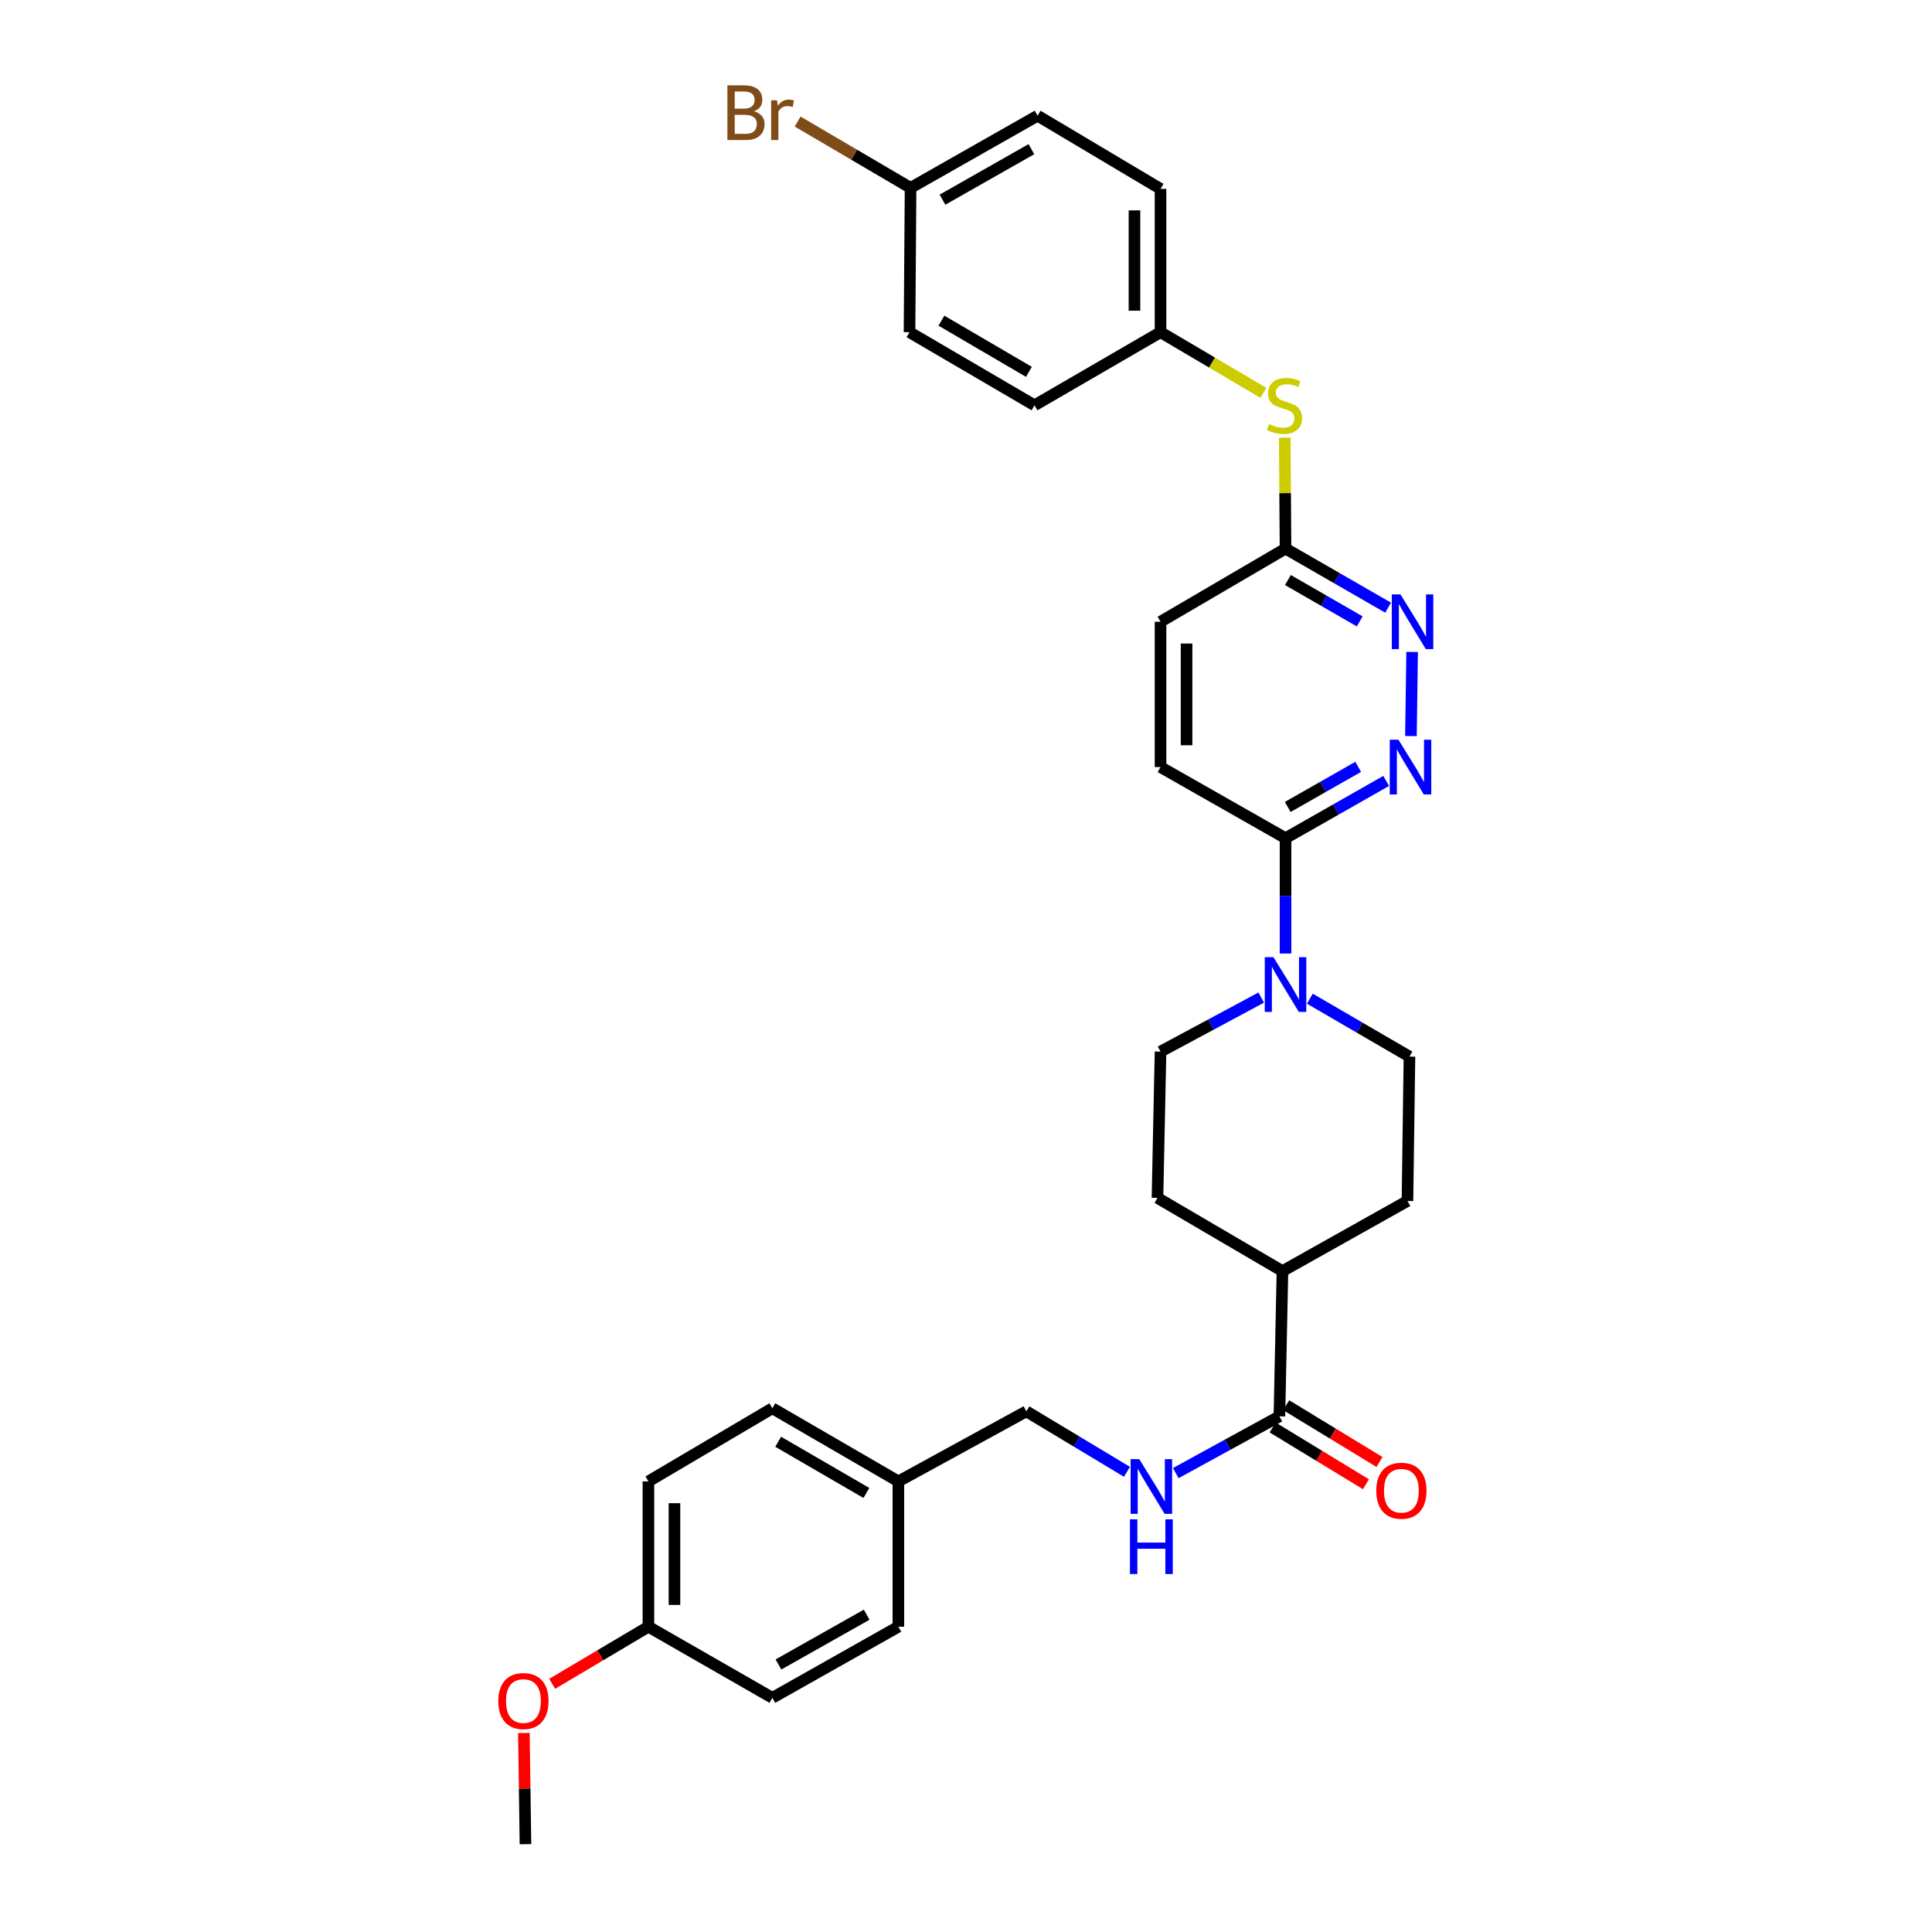 <?xml version='1.0' encoding='iso-8859-1'?>
<svg version='1.1' baseProfile='full'
              xmlns='http://www.w3.org/2000/svg'
                      xmlns:rdkit='http://www.rdkit.org/xml'
                      xmlns:xlink='http://www.w3.org/1999/xlink'
                  xml:space='preserve'
width='1000px' height='1000px' viewBox='0 0 1000 1000'>
<!-- END OF HEADER -->
<rect style='opacity:1.0;fill:#FFFFFF;stroke:none' width='1000' height='1000' x='0' y='0'> </rect>
<path class='bond-1' d='M 665.387,493.535 L 665.387,463.688' style='fill:none;fill-rule:evenodd;stroke:#0000FF;stroke-width:6px;stroke-linecap:butt;stroke-linejoin:miter;stroke-opacity:1' />
<path class='bond-1' d='M 665.387,463.688 L 665.387,433.84' style='fill:none;fill-rule:evenodd;stroke:#000000;stroke-width:6px;stroke-linecap:butt;stroke-linejoin:miter;stroke-opacity:1' />
<path class='bond-8' d='M 677.982,516.915 L 703.757,531.908' style='fill:none;fill-rule:evenodd;stroke:#0000FF;stroke-width:6px;stroke-linecap:butt;stroke-linejoin:miter;stroke-opacity:1' />
<path class='bond-8' d='M 703.757,531.908 L 729.532,546.901' style='fill:none;fill-rule:evenodd;stroke:#000000;stroke-width:6px;stroke-linecap:butt;stroke-linejoin:miter;stroke-opacity:1' />
<path class='bond-9' d='M 652.811,516.339 L 626.749,530.328' style='fill:none;fill-rule:evenodd;stroke:#0000FF;stroke-width:6px;stroke-linecap:butt;stroke-linejoin:miter;stroke-opacity:1' />
<path class='bond-9' d='M 626.749,530.328 L 600.687,544.317' style='fill:none;fill-rule:evenodd;stroke:#000000;stroke-width:6px;stroke-linecap:butt;stroke-linejoin:miter;stroke-opacity:1' />
<path class='bond-0' d='M 717.478,404.199 L 691.432,419.02' style='fill:none;fill-rule:evenodd;stroke:#0000FF;stroke-width:6px;stroke-linecap:butt;stroke-linejoin:miter;stroke-opacity:1' />
<path class='bond-0' d='M 691.432,419.02 L 665.387,433.84' style='fill:none;fill-rule:evenodd;stroke:#000000;stroke-width:6px;stroke-linecap:butt;stroke-linejoin:miter;stroke-opacity:1' />
<path class='bond-0' d='M 702.996,396.926 L 684.764,407.3' style='fill:none;fill-rule:evenodd;stroke:#0000FF;stroke-width:6px;stroke-linecap:butt;stroke-linejoin:miter;stroke-opacity:1' />
<path class='bond-0' d='M 684.764,407.3 L 666.532,417.675' style='fill:none;fill-rule:evenodd;stroke:#000000;stroke-width:6px;stroke-linecap:butt;stroke-linejoin:miter;stroke-opacity:1' />
<path class='bond-2' d='M 730.302,380.989 L 730.909,337.452' style='fill:none;fill-rule:evenodd;stroke:#0000FF;stroke-width:6px;stroke-linecap:butt;stroke-linejoin:miter;stroke-opacity:1' />
<path class='bond-11' d='M 665.387,433.84 L 600.687,397.029' style='fill:none;fill-rule:evenodd;stroke:#000000;stroke-width:6px;stroke-linecap:butt;stroke-linejoin:miter;stroke-opacity:1' />
<path class='bond-32' d='M 718.491,314.535 L 691.939,299.244' style='fill:none;fill-rule:evenodd;stroke:#0000FF;stroke-width:6px;stroke-linecap:butt;stroke-linejoin:miter;stroke-opacity:1' />
<path class='bond-32' d='M 691.939,299.244 L 665.387,283.953' style='fill:none;fill-rule:evenodd;stroke:#000000;stroke-width:6px;stroke-linecap:butt;stroke-linejoin:miter;stroke-opacity:1' />
<path class='bond-32' d='M 703.796,321.633 L 685.21,310.929' style='fill:none;fill-rule:evenodd;stroke:#0000FF;stroke-width:6px;stroke-linecap:butt;stroke-linejoin:miter;stroke-opacity:1' />
<path class='bond-32' d='M 685.21,310.929 L 666.623,300.225' style='fill:none;fill-rule:evenodd;stroke:#000000;stroke-width:6px;stroke-linecap:butt;stroke-linejoin:miter;stroke-opacity:1' />
<path class='bond-3' d='M 662.218,733.09 L 663.799,657.925' style='fill:none;fill-rule:evenodd;stroke:#000000;stroke-width:6px;stroke-linecap:butt;stroke-linejoin:miter;stroke-opacity:1' />
<path class='bond-4' d='M 662.218,733.09 L 635.396,747.787' style='fill:none;fill-rule:evenodd;stroke:#000000;stroke-width:6px;stroke-linecap:butt;stroke-linejoin:miter;stroke-opacity:1' />
<path class='bond-4' d='M 635.396,747.787 L 608.575,762.485' style='fill:none;fill-rule:evenodd;stroke:#0000FF;stroke-width:6px;stroke-linecap:butt;stroke-linejoin:miter;stroke-opacity:1' />
<path class='bond-10' d='M 658.713,738.849 L 682.86,753.545' style='fill:none;fill-rule:evenodd;stroke:#000000;stroke-width:6px;stroke-linecap:butt;stroke-linejoin:miter;stroke-opacity:1' />
<path class='bond-10' d='M 682.86,753.545 L 707.006,768.241' style='fill:none;fill-rule:evenodd;stroke:#FF0000;stroke-width:6px;stroke-linecap:butt;stroke-linejoin:miter;stroke-opacity:1' />
<path class='bond-10' d='M 665.723,727.331 L 689.87,742.027' style='fill:none;fill-rule:evenodd;stroke:#000000;stroke-width:6px;stroke-linecap:butt;stroke-linejoin:miter;stroke-opacity:1' />
<path class='bond-10' d='M 689.87,742.027 L 714.017,756.723' style='fill:none;fill-rule:evenodd;stroke:#FF0000;stroke-width:6px;stroke-linecap:butt;stroke-linejoin:miter;stroke-opacity:1' />
<path class='bond-15' d='M 583.318,761.814 L 557.282,746.159' style='fill:none;fill-rule:evenodd;stroke:#0000FF;stroke-width:6px;stroke-linecap:butt;stroke-linejoin:miter;stroke-opacity:1' />
<path class='bond-15' d='M 557.282,746.159 L 531.246,730.505' style='fill:none;fill-rule:evenodd;stroke:#000000;stroke-width:6px;stroke-linecap:butt;stroke-linejoin:miter;stroke-opacity:1' />
<path class='bond-5' d='M 665.387,283.953 L 600.687,321.812' style='fill:none;fill-rule:evenodd;stroke:#000000;stroke-width:6px;stroke-linecap:butt;stroke-linejoin:miter;stroke-opacity:1' />
<path class='bond-6' d='M 665.387,283.953 L 665.181,255.236' style='fill:none;fill-rule:evenodd;stroke:#000000;stroke-width:6px;stroke-linecap:butt;stroke-linejoin:miter;stroke-opacity:1' />
<path class='bond-6' d='M 665.181,255.236 L 664.975,226.519' style='fill:none;fill-rule:evenodd;stroke:#CCCC00;stroke-width:6px;stroke-linecap:butt;stroke-linejoin:miter;stroke-opacity:1' />
<path class='bond-14' d='M 653.912,203.331 L 627.3,187.636' style='fill:none;fill-rule:evenodd;stroke:#CCCC00;stroke-width:6px;stroke-linecap:butt;stroke-linejoin:miter;stroke-opacity:1' />
<path class='bond-14' d='M 627.3,187.636 L 600.687,171.94' style='fill:none;fill-rule:evenodd;stroke:#000000;stroke-width:6px;stroke-linecap:butt;stroke-linejoin:miter;stroke-opacity:1' />
<path class='bond-7' d='M 663.799,657.925 L 599.106,620.028' style='fill:none;fill-rule:evenodd;stroke:#000000;stroke-width:6px;stroke-linecap:butt;stroke-linejoin:miter;stroke-opacity:1' />
<path class='bond-31' d='M 663.799,657.925 L 728.498,621.616' style='fill:none;fill-rule:evenodd;stroke:#000000;stroke-width:6px;stroke-linecap:butt;stroke-linejoin:miter;stroke-opacity:1' />
<path class='bond-12' d='M 729.532,546.901 L 728.498,621.616' style='fill:none;fill-rule:evenodd;stroke:#000000;stroke-width:6px;stroke-linecap:butt;stroke-linejoin:miter;stroke-opacity:1' />
<path class='bond-13' d='M 600.687,544.317 L 599.106,620.028' style='fill:none;fill-rule:evenodd;stroke:#000000;stroke-width:6px;stroke-linecap:butt;stroke-linejoin:miter;stroke-opacity:1' />
<path class='bond-16' d='M 600.687,397.029 L 600.687,321.812' style='fill:none;fill-rule:evenodd;stroke:#000000;stroke-width:6px;stroke-linecap:butt;stroke-linejoin:miter;stroke-opacity:1' />
<path class='bond-16' d='M 614.171,385.747 L 614.171,333.095' style='fill:none;fill-rule:evenodd;stroke:#000000;stroke-width:6px;stroke-linecap:butt;stroke-linejoin:miter;stroke-opacity:1' />
<path class='bond-21' d='M 600.687,171.94 L 535.463,209.785' style='fill:none;fill-rule:evenodd;stroke:#000000;stroke-width:6px;stroke-linecap:butt;stroke-linejoin:miter;stroke-opacity:1' />
<path class='bond-22' d='M 600.687,171.94 L 600.687,97.765' style='fill:none;fill-rule:evenodd;stroke:#000000;stroke-width:6px;stroke-linecap:butt;stroke-linejoin:miter;stroke-opacity:1' />
<path class='bond-22' d='M 587.203,160.814 L 587.203,108.891' style='fill:none;fill-rule:evenodd;stroke:#000000;stroke-width:6px;stroke-linecap:butt;stroke-linejoin:miter;stroke-opacity:1' />
<path class='bond-18' d='M 531.246,730.505 L 464.995,766.769' style='fill:none;fill-rule:evenodd;stroke:#000000;stroke-width:6px;stroke-linecap:butt;stroke-linejoin:miter;stroke-opacity:1' />
<path class='bond-17' d='M 471.31,97.233 L 537.059,59.883' style='fill:none;fill-rule:evenodd;stroke:#000000;stroke-width:6px;stroke-linecap:butt;stroke-linejoin:miter;stroke-opacity:1' />
<path class='bond-17' d='M 487.833,103.354 L 533.857,77.209' style='fill:none;fill-rule:evenodd;stroke:#000000;stroke-width:6px;stroke-linecap:butt;stroke-linejoin:miter;stroke-opacity:1' />
<path class='bond-20' d='M 471.31,97.233 L 442.085,80.075' style='fill:none;fill-rule:evenodd;stroke:#000000;stroke-width:6px;stroke-linecap:butt;stroke-linejoin:miter;stroke-opacity:1' />
<path class='bond-20' d='M 442.085,80.075 L 412.859,62.916' style='fill:none;fill-rule:evenodd;stroke:#7F4C19;stroke-width:6px;stroke-linecap:butt;stroke-linejoin:miter;stroke-opacity:1' />
<path class='bond-33' d='M 471.31,97.233 L 470.764,171.94' style='fill:none;fill-rule:evenodd;stroke:#000000;stroke-width:6px;stroke-linecap:butt;stroke-linejoin:miter;stroke-opacity:1' />
<path class='bond-25' d='M 464.995,766.769 L 464.995,841.986' style='fill:none;fill-rule:evenodd;stroke:#000000;stroke-width:6px;stroke-linecap:butt;stroke-linejoin:miter;stroke-opacity:1' />
<path class='bond-26' d='M 464.995,766.769 L 399.772,728.917' style='fill:none;fill-rule:evenodd;stroke:#000000;stroke-width:6px;stroke-linecap:butt;stroke-linejoin:miter;stroke-opacity:1' />
<path class='bond-26' d='M 448.444,772.753 L 402.787,746.257' style='fill:none;fill-rule:evenodd;stroke:#000000;stroke-width:6px;stroke-linecap:butt;stroke-linejoin:miter;stroke-opacity:1' />
<path class='bond-19' d='M 335.619,841.986 L 335.619,766.769' style='fill:none;fill-rule:evenodd;stroke:#000000;stroke-width:6px;stroke-linecap:butt;stroke-linejoin:miter;stroke-opacity:1' />
<path class='bond-19' d='M 349.103,830.703 L 349.103,778.052' style='fill:none;fill-rule:evenodd;stroke:#000000;stroke-width:6px;stroke-linecap:butt;stroke-linejoin:miter;stroke-opacity:1' />
<path class='bond-29' d='M 335.619,841.986 L 310.713,856.766' style='fill:none;fill-rule:evenodd;stroke:#000000;stroke-width:6px;stroke-linecap:butt;stroke-linejoin:miter;stroke-opacity:1' />
<path class='bond-29' d='M 310.713,856.766 L 285.807,871.546' style='fill:none;fill-rule:evenodd;stroke:#FF0000;stroke-width:6px;stroke-linecap:butt;stroke-linejoin:miter;stroke-opacity:1' />
<path class='bond-34' d='M 335.619,841.986 L 399.772,878.797' style='fill:none;fill-rule:evenodd;stroke:#000000;stroke-width:6px;stroke-linecap:butt;stroke-linejoin:miter;stroke-opacity:1' />
<path class='bond-24' d='M 535.463,209.785 L 470.764,171.94' style='fill:none;fill-rule:evenodd;stroke:#000000;stroke-width:6px;stroke-linecap:butt;stroke-linejoin:miter;stroke-opacity:1' />
<path class='bond-24' d='M 532.566,192.469 L 487.276,165.978' style='fill:none;fill-rule:evenodd;stroke:#000000;stroke-width:6px;stroke-linecap:butt;stroke-linejoin:miter;stroke-opacity:1' />
<path class='bond-23' d='M 600.687,97.765 L 537.059,59.883' style='fill:none;fill-rule:evenodd;stroke:#000000;stroke-width:6px;stroke-linecap:butt;stroke-linejoin:miter;stroke-opacity:1' />
<path class='bond-27' d='M 464.995,841.986 L 399.772,878.797' style='fill:none;fill-rule:evenodd;stroke:#000000;stroke-width:6px;stroke-linecap:butt;stroke-linejoin:miter;stroke-opacity:1' />
<path class='bond-27' d='M 448.585,835.765 L 402.928,861.532' style='fill:none;fill-rule:evenodd;stroke:#000000;stroke-width:6px;stroke-linecap:butt;stroke-linejoin:miter;stroke-opacity:1' />
<path class='bond-28' d='M 399.772,728.917 L 335.619,766.769' style='fill:none;fill-rule:evenodd;stroke:#000000;stroke-width:6px;stroke-linecap:butt;stroke-linejoin:miter;stroke-opacity:1' />
<path class='bond-30' d='M 271.162,896.992 L 271.569,925.769' style='fill:none;fill-rule:evenodd;stroke:#FF0000;stroke-width:6px;stroke-linecap:butt;stroke-linejoin:miter;stroke-opacity:1' />
<path class='bond-30' d='M 271.569,925.769 L 271.975,954.545' style='fill:none;fill-rule:evenodd;stroke:#000000;stroke-width:6px;stroke-linecap:butt;stroke-linejoin:miter;stroke-opacity:1' />
<path  class='atom-0' d='M 659.127 495.429
L 668.407 510.429
Q 669.327 511.909, 670.807 514.589
Q 672.287 517.269, 672.367 517.429
L 672.367 495.429
L 676.127 495.429
L 676.127 523.749
L 672.247 523.749
L 662.287 507.349
Q 661.127 505.429, 659.887 503.229
Q 658.687 501.029, 658.327 500.349
L 658.327 523.749
L 654.647 523.749
L 654.647 495.429
L 659.127 495.429
' fill='#0000FF'/>
<path  class='atom-1' d='M 723.819 382.869
L 733.099 397.869
Q 734.019 399.349, 735.499 402.029
Q 736.979 404.709, 737.059 404.869
L 737.059 382.869
L 740.819 382.869
L 740.819 411.189
L 736.939 411.189
L 726.979 394.789
Q 725.819 392.869, 724.579 390.669
Q 723.379 388.469, 723.019 387.789
L 723.019 411.189
L 719.339 411.189
L 719.339 382.869
L 723.819 382.869
' fill='#0000FF'/>
<path  class='atom-3' d='M 724.867 307.652
L 734.147 322.652
Q 735.067 324.132, 736.547 326.812
Q 738.027 329.492, 738.107 329.652
L 738.107 307.652
L 741.867 307.652
L 741.867 335.972
L 737.987 335.972
L 728.027 319.572
Q 726.867 317.652, 725.627 315.452
Q 724.427 313.252, 724.067 312.572
L 724.067 335.972
L 720.387 335.972
L 720.387 307.652
L 724.867 307.652
' fill='#0000FF'/>
<path  class='atom-5' d='M 589.685 755.246
L 598.965 770.246
Q 599.885 771.726, 601.365 774.406
Q 602.845 777.086, 602.925 777.246
L 602.925 755.246
L 606.685 755.246
L 606.685 783.566
L 602.805 783.566
L 592.845 767.166
Q 591.685 765.246, 590.445 763.046
Q 589.245 760.846, 588.885 760.166
L 588.885 783.566
L 585.205 783.566
L 585.205 755.246
L 589.685 755.246
' fill='#0000FF'/>
<path  class='atom-5' d='M 584.865 786.398
L 588.705 786.398
L 588.705 798.438
L 603.185 798.438
L 603.185 786.398
L 607.025 786.398
L 607.025 814.718
L 603.185 814.718
L 603.185 801.638
L 588.705 801.638
L 588.705 814.718
L 584.865 814.718
L 584.865 786.398
' fill='#0000FF'/>
<path  class='atom-7' d='M 656.855 219.505
Q 657.175 219.625, 658.495 220.185
Q 659.815 220.745, 661.255 221.105
Q 662.735 221.425, 664.175 221.425
Q 666.855 221.425, 668.415 220.145
Q 669.975 218.825, 669.975 216.545
Q 669.975 214.985, 669.175 214.025
Q 668.415 213.065, 667.215 212.545
Q 666.015 212.025, 664.015 211.425
Q 661.495 210.665, 659.975 209.945
Q 658.495 209.225, 657.415 207.705
Q 656.375 206.185, 656.375 203.625
Q 656.375 200.065, 658.775 197.865
Q 661.215 195.665, 666.015 195.665
Q 669.295 195.665, 673.015 197.225
L 672.095 200.305
Q 668.695 198.905, 666.135 198.905
Q 663.375 198.905, 661.855 200.065
Q 660.335 201.185, 660.375 203.145
Q 660.375 204.665, 661.135 205.585
Q 661.935 206.505, 663.055 207.025
Q 664.215 207.545, 666.135 208.145
Q 668.695 208.945, 670.215 209.745
Q 671.735 210.545, 672.815 212.185
Q 673.935 213.785, 673.935 216.545
Q 673.935 220.465, 671.295 222.585
Q 668.695 224.665, 664.335 224.665
Q 661.815 224.665, 659.895 224.105
Q 658.015 223.585, 655.775 222.665
L 656.855 219.505
' fill='#CCCC00'/>
<path  class='atom-11' d='M 712.359 771.598
Q 712.359 764.798, 715.719 760.998
Q 719.079 757.198, 725.359 757.198
Q 731.639 757.198, 734.999 760.998
Q 738.359 764.798, 738.359 771.598
Q 738.359 778.478, 734.959 782.398
Q 731.559 786.278, 725.359 786.278
Q 719.119 786.278, 715.719 782.398
Q 712.359 778.518, 712.359 771.598
M 725.359 783.078
Q 729.679 783.078, 731.999 780.198
Q 734.359 777.278, 734.359 771.598
Q 734.359 766.038, 731.999 763.238
Q 729.679 760.398, 725.359 760.398
Q 721.039 760.398, 718.679 763.198
Q 716.359 765.998, 716.359 771.598
Q 716.359 777.318, 718.679 780.198
Q 721.039 783.078, 725.359 783.078
' fill='#FF0000'/>
<path  class='atom-21' d='M 390.258 57.605
Q 392.978 58.365, 394.338 60.045
Q 395.738 61.685, 395.738 64.125
Q 395.738 68.045, 393.218 70.285
Q 390.738 72.485, 386.018 72.485
L 376.498 72.485
L 376.498 44.165
L 384.858 44.165
Q 389.698 44.165, 392.138 46.125
Q 394.578 48.085, 394.578 51.685
Q 394.578 55.965, 390.258 57.605
M 380.298 47.365
L 380.298 56.245
L 384.858 56.245
Q 387.658 56.245, 389.098 55.125
Q 390.578 53.965, 390.578 51.685
Q 390.578 47.365, 384.858 47.365
L 380.298 47.365
M 386.018 69.285
Q 388.778 69.285, 390.258 67.965
Q 391.738 66.645, 391.738 64.125
Q 391.738 61.805, 390.098 60.645
Q 388.498 59.445, 385.418 59.445
L 380.298 59.445
L 380.298 69.285
L 386.018 69.285
' fill='#7F4C19'/>
<path  class='atom-21' d='M 402.178 51.925
L 402.618 54.765
Q 404.778 51.565, 408.298 51.565
Q 409.418 51.565, 410.938 51.965
L 410.338 55.325
Q 408.618 54.925, 407.658 54.925
Q 405.978 54.925, 404.858 55.605
Q 403.778 56.245, 402.898 57.805
L 402.898 72.485
L 399.138 72.485
L 399.138 51.925
L 402.178 51.925
' fill='#7F4C19'/>
<path  class='atom-30' d='M 257.927 880.457
Q 257.927 873.657, 261.287 869.857
Q 264.647 866.057, 270.927 866.057
Q 277.207 866.057, 280.567 869.857
Q 283.927 873.657, 283.927 880.457
Q 283.927 887.337, 280.527 891.257
Q 277.127 895.137, 270.927 895.137
Q 264.687 895.137, 261.287 891.257
Q 257.927 887.377, 257.927 880.457
M 270.927 891.937
Q 275.247 891.937, 277.567 889.057
Q 279.927 886.137, 279.927 880.457
Q 279.927 874.897, 277.567 872.097
Q 275.247 869.257, 270.927 869.257
Q 266.607 869.257, 264.247 872.057
Q 261.927 874.857, 261.927 880.457
Q 261.927 886.177, 264.247 889.057
Q 266.607 891.937, 270.927 891.937
' fill='#FF0000'/>
</svg>
